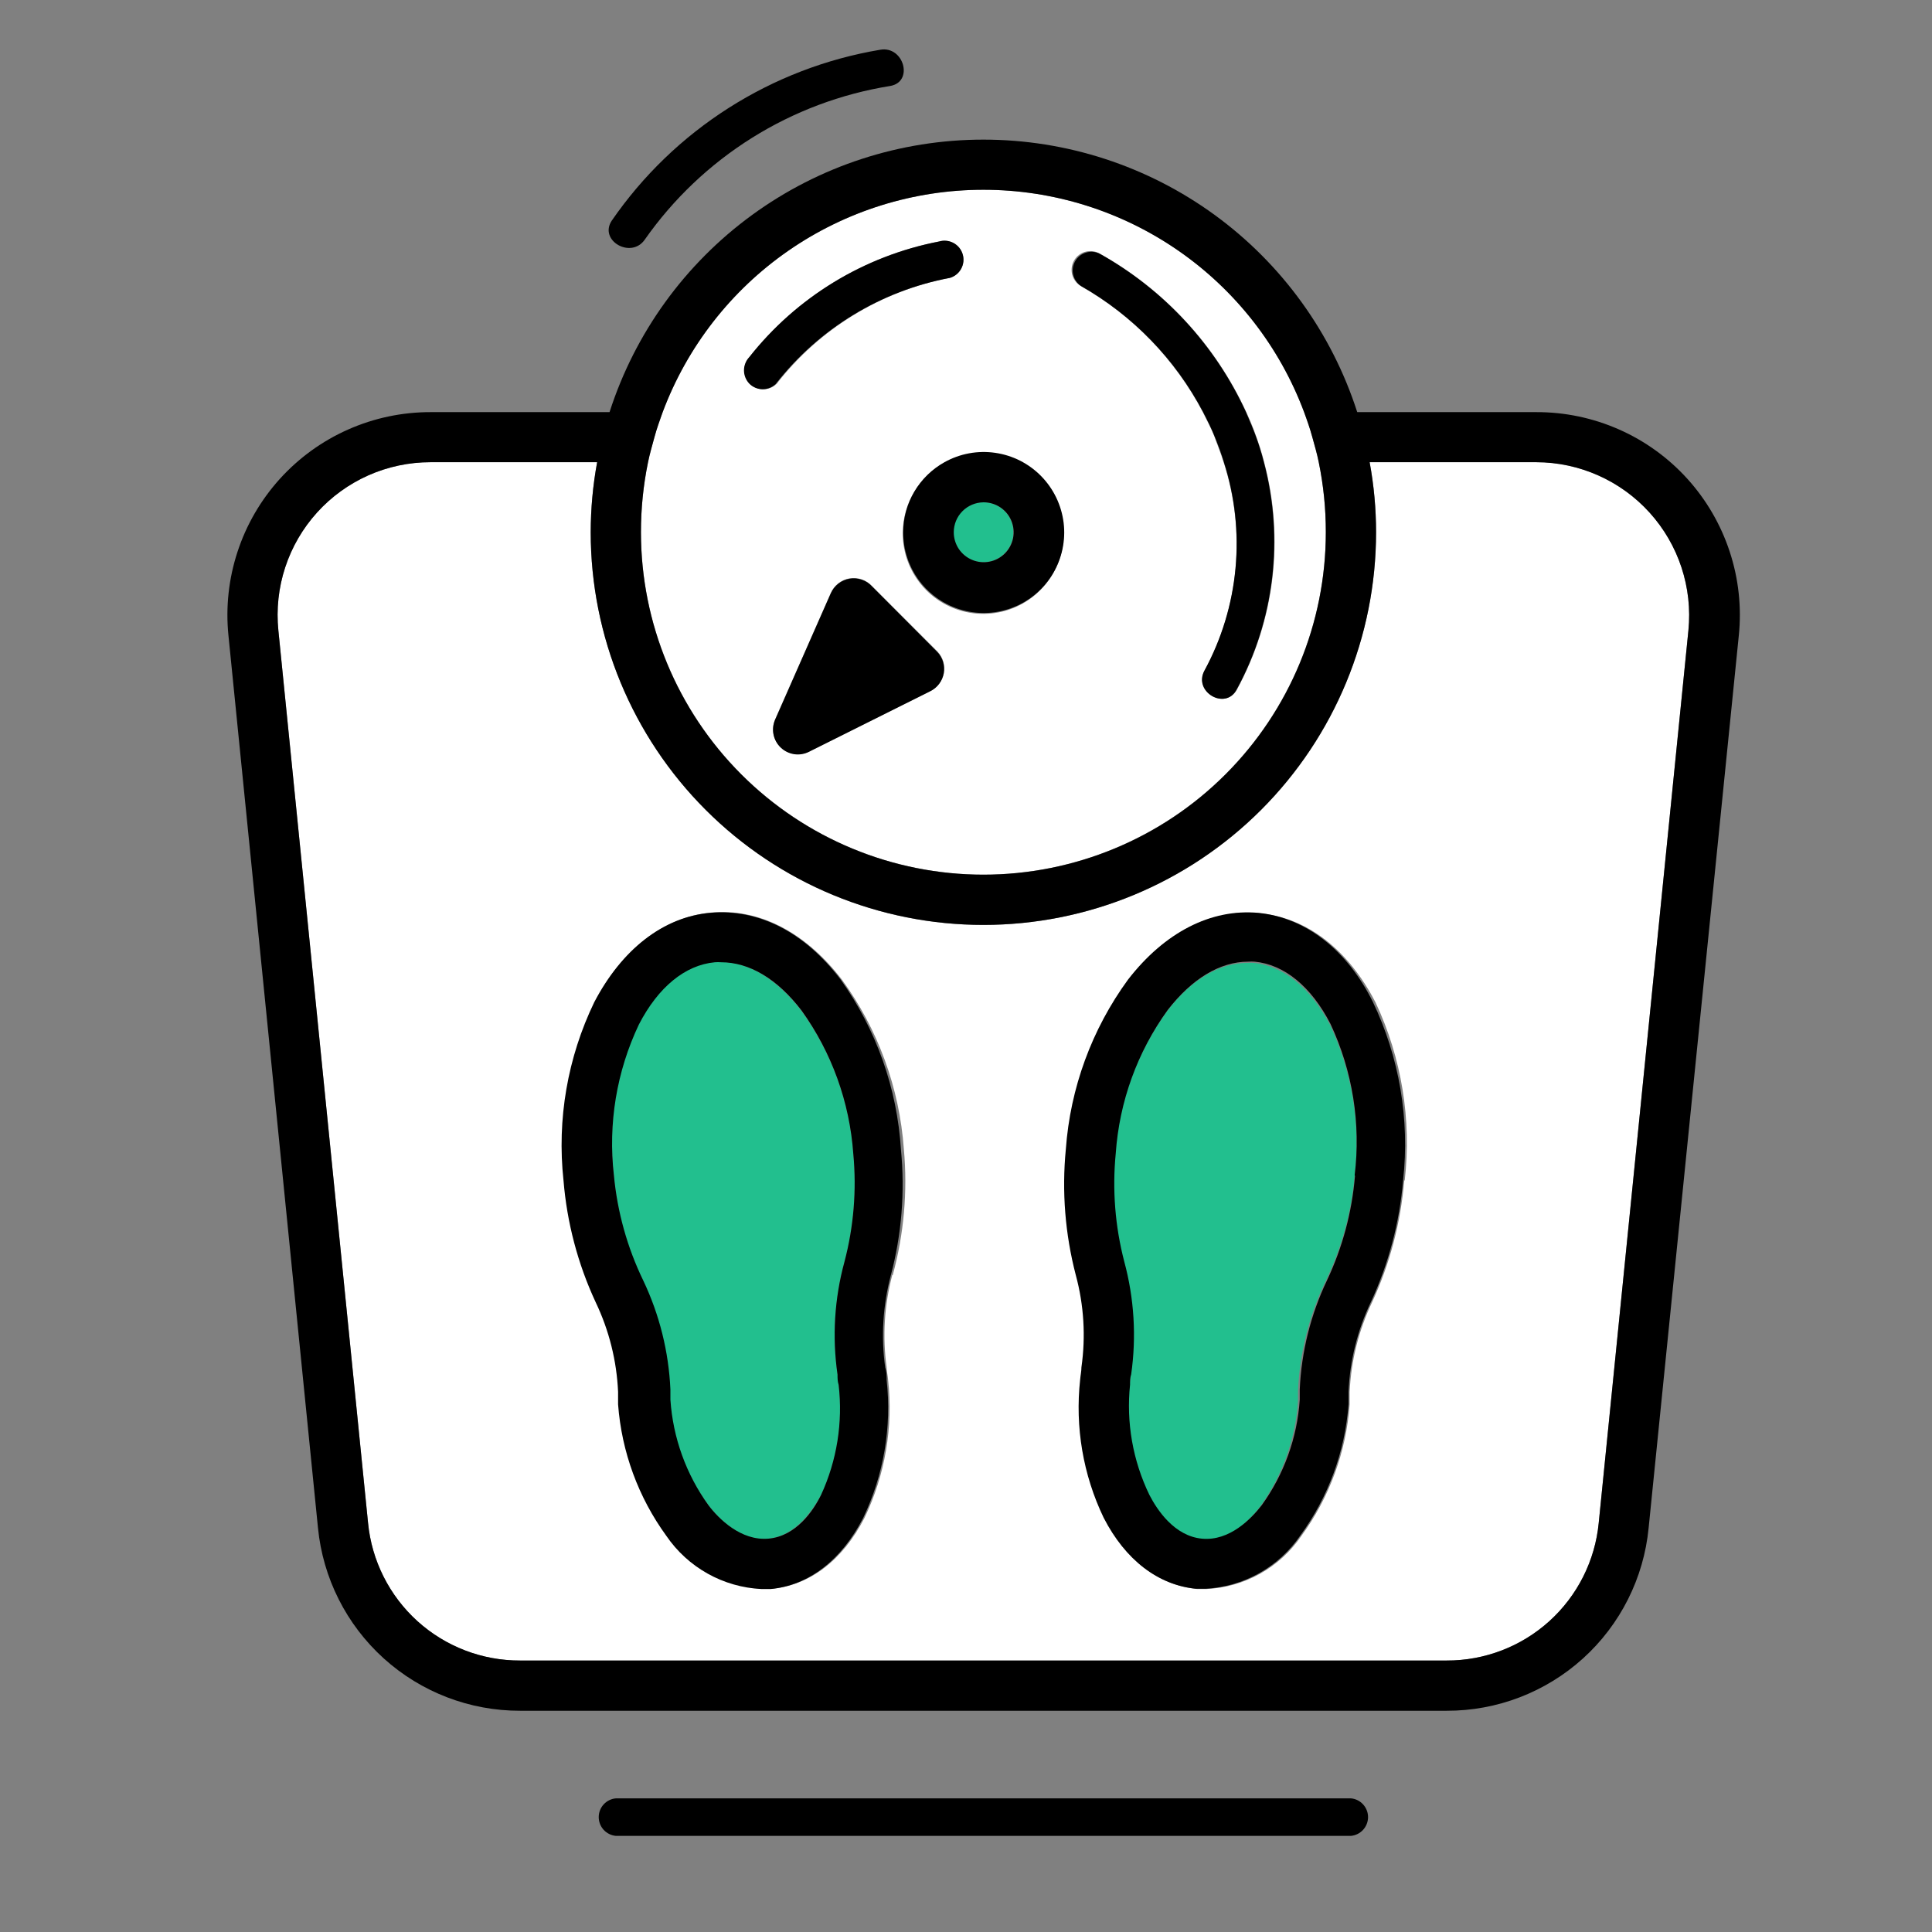 <svg width="60" height="60" viewBox="0 0 60 60" fill="none" xmlns="http://www.w3.org/2000/svg">
<rect x="0" y="0" width="60" height="60" fill="#808080" stroke="none"/>
<path d="M38.94 29.904C38.875 29.899 38.81 29.899 38.745 29.904C37.88 29.904 37.01 30.404 36.245 31.404C35.3 32.711 34.741 34.256 34.63 35.864C34.521 36.989 34.611 38.125 34.895 39.219C35.203 40.359 35.276 41.55 35.11 42.719C35.11 42.824 35.085 42.929 35.075 43.039C34.939 44.214 35.135 45.404 35.64 46.474C35.885 46.974 36.42 47.759 37.275 47.834C38.13 47.909 38.805 47.214 39.13 46.794C39.822 45.834 40.231 44.7 40.31 43.519C40.31 43.409 40.31 43.304 40.31 43.194C40.363 42.022 40.65 40.873 41.155 39.814C41.661 38.775 41.971 37.651 42.07 36.499C42.255 34.898 41.989 33.277 41.3 31.819C40.7 30.674 39.86 29.999 38.94 29.904Z" fill="#22BF8E"/>
<path d="M30.54 17.46C30.724 17.46 30.904 17.405 31.057 17.303C31.21 17.201 31.329 17.055 31.4 16.886C31.47 16.716 31.488 16.529 31.453 16.348C31.417 16.168 31.328 16.002 31.198 15.872C31.068 15.742 30.902 15.653 30.722 15.617C30.541 15.582 30.354 15.6 30.184 15.67C30.015 15.741 29.869 15.86 29.767 16.013C29.665 16.166 29.61 16.346 29.61 16.53C29.61 16.776 29.708 17.013 29.883 17.187C30.057 17.362 30.294 17.46 30.54 17.46Z" fill="#22BF8E"/>
<path d="M24.875 31.375C24.13 30.415 23.26 29.875 22.375 29.875C22.31 29.87 22.245 29.87 22.18 29.875C21.26 29.96 20.42 30.645 19.82 31.81C19.135 33.272 18.873 34.897 19.065 36.5C19.163 37.625 19.459 38.723 19.94 39.745C20.446 40.805 20.733 41.956 20.785 43.13C20.785 43.235 20.785 43.34 20.785 43.45C20.871 44.641 21.292 45.783 22 46.745C22.325 47.165 23 47.865 23.855 47.785C24.71 47.705 25.235 46.9 25.5 46.425C25.994 45.355 26.182 44.17 26.045 43C26.045 42.89 26.02 42.785 26.01 42.68C25.841 41.511 25.915 40.319 26.225 39.18C26.512 38.09 26.605 36.957 26.5 35.835C26.384 34.226 25.821 32.681 24.875 31.375Z" fill="#22BF8E"/>
<path d="M47.71 14.354H42.535C42.668 15.072 42.735 15.8 42.735 16.529C42.735 19.764 41.451 22.866 39.164 25.153C36.877 27.44 33.775 28.724 30.54 28.724C27.306 28.724 24.204 27.44 21.917 25.153C19.63 22.866 18.345 19.764 18.345 16.529C18.346 15.8 18.413 15.072 18.545 14.354H13.37C12.707 14.354 12.05 14.493 11.443 14.762C10.836 15.031 10.292 15.424 9.847 15.917C9.401 16.409 9.064 16.99 8.857 17.621C8.65 18.252 8.578 18.919 8.645 19.579L11.43 47.294C11.544 48.468 12.091 49.556 12.965 50.347C13.839 51.138 14.977 51.574 16.155 51.569H44.925C46.104 51.574 47.242 51.138 48.116 50.347C48.99 49.556 49.537 48.468 49.65 47.294L52.435 19.579C52.501 18.919 52.428 18.253 52.22 17.622C52.013 16.992 51.676 16.412 51.23 15.92C50.785 15.428 50.242 15.034 49.636 14.765C49.03 14.495 48.374 14.355 47.71 14.354ZM27.71 39.599C27.463 40.532 27.404 41.504 27.535 42.459C27.535 42.584 27.57 42.715 27.58 42.844C27.743 44.315 27.49 45.801 26.85 47.135C26.175 48.45 25.155 49.23 23.975 49.34H23.695C23.109 49.312 22.537 49.148 22.024 48.862C21.511 48.575 21.072 48.174 20.74 47.69C19.87 46.494 19.351 45.079 19.24 43.605C19.24 43.469 19.24 43.344 19.24 43.215C19.198 42.251 18.961 41.305 18.545 40.434C17.991 39.242 17.652 37.96 17.545 36.65C17.335 34.753 17.661 32.835 18.485 31.114C19.335 29.465 20.615 28.474 22.09 28.34C23.565 28.204 25 28.939 26.14 30.415C27.264 31.956 27.933 33.782 28.07 35.684C28.19 37 28.073 38.325 27.725 39.599H27.71ZM43.61 36.66C43.501 37.97 43.163 39.251 42.61 40.444C42.195 41.315 41.958 42.261 41.915 43.224C41.915 43.355 41.915 43.484 41.915 43.614C41.807 45.09 41.287 46.505 40.415 47.7C40.085 48.184 39.647 48.585 39.135 48.872C38.623 49.158 38.051 49.322 37.465 49.349H37.185C36.005 49.239 34.985 48.459 34.31 47.145C33.671 45.811 33.418 44.325 33.58 42.855C33.58 42.724 33.58 42.594 33.62 42.469C33.757 41.514 33.697 40.541 33.445 39.609C33.114 38.336 33.009 37.014 33.135 35.705C33.273 33.802 33.941 31.976 35.065 30.434C36.205 28.934 37.645 28.224 39.115 28.36C40.585 28.494 41.87 29.485 42.72 31.134C43.529 32.857 43.842 34.77 43.625 36.66H43.61Z" fill="white"/>
<path d="M30.54 27.164C33.36 27.161 36.064 26.04 38.057 24.046C40.051 22.052 41.173 19.349 41.175 16.529C41.176 15.799 41.102 15.07 40.955 14.354C40.9 14.089 40.83 13.854 40.755 13.574C40.68 13.294 40.595 13.074 40.5 12.799C39.741 10.771 38.38 9.022 36.6 7.788C34.821 6.554 32.706 5.893 30.54 5.893C28.374 5.893 26.26 6.554 24.48 7.788C22.7 9.022 21.34 10.771 20.58 12.799C20.485 13.054 20.4 13.299 20.325 13.574C20.25 13.849 20.18 14.074 20.125 14.354C19.978 15.07 19.905 15.799 19.905 16.529C19.908 19.349 21.029 22.052 23.023 24.046C25.017 26.04 27.721 27.161 30.54 27.164ZM28.895 21.454L25.13 23.334C24.988 23.407 24.827 23.434 24.669 23.412C24.511 23.389 24.364 23.318 24.248 23.208C24.132 23.099 24.053 22.955 24.022 22.799C23.991 22.642 24.01 22.48 24.075 22.334L25.8 18.419C25.851 18.301 25.931 18.197 26.032 18.117C26.134 18.037 26.253 17.984 26.381 17.962C26.508 17.94 26.638 17.951 26.761 17.992C26.883 18.033 26.993 18.105 27.08 18.199L29.115 20.234C29.198 20.322 29.259 20.428 29.294 20.543C29.328 20.659 29.335 20.781 29.314 20.9C29.292 21.018 29.243 21.13 29.17 21.227C29.098 21.323 29.003 21.401 28.895 21.454ZM34.16 7.879C36.158 8.996 37.75 10.719 38.705 12.799C38.82 13.049 38.925 13.299 39.02 13.574C39.06 13.689 39.1 13.799 39.135 13.914C39.17 14.029 39.225 14.209 39.26 14.354C39.891 16.729 39.589 19.255 38.415 21.414C38.055 22.074 37.045 21.484 37.415 20.824C37.944 19.841 38.269 18.761 38.37 17.649C38.47 16.537 38.345 15.416 38 14.354C37.915 14.089 37.825 13.854 37.72 13.574C37.615 13.294 37.485 13.074 37.355 12.799C36.492 11.159 35.177 9.8 33.565 8.884C33.432 8.805 33.336 8.677 33.297 8.527C33.259 8.377 33.281 8.217 33.36 8.084C33.439 7.951 33.568 7.854 33.718 7.816C33.868 7.777 34.027 7.8 34.16 7.879ZM31.75 14.379C32.282 14.675 32.688 15.154 32.891 15.728C33.095 16.301 33.082 16.929 32.856 17.494C32.63 18.059 32.205 18.522 31.662 18.796C31.119 19.07 30.494 19.137 29.906 18.983C29.317 18.83 28.804 18.467 28.464 17.963C28.123 17.459 27.978 16.848 28.056 16.244C28.134 15.641 28.429 15.086 28.887 14.685C29.344 14.284 29.932 14.063 30.54 14.064C30.962 14.057 31.378 14.157 31.75 14.354V14.379ZM23.25 11.119C24.721 9.239 26.822 7.953 29.165 7.499C29.315 7.455 29.477 7.472 29.614 7.546C29.751 7.621 29.853 7.747 29.898 7.897C29.942 8.046 29.925 8.208 29.851 8.345C29.776 8.483 29.65 8.585 29.5 8.629C27.367 9.036 25.454 10.205 24.12 11.919C24.011 12.028 23.862 12.089 23.708 12.089C23.553 12.089 23.405 12.028 23.295 11.919C23.186 11.811 23.123 11.665 23.118 11.512C23.114 11.358 23.168 11.209 23.27 11.094L23.25 11.119Z" fill="white"/>
<path d="M20.025 7.44C20.912 6.175 22.043 5.102 23.352 4.282C24.661 3.463 26.12 2.915 27.645 2.67C28.385 2.545 28.07 1.415 27.335 1.545C25.661 1.826 24.061 2.441 22.63 3.352C21.198 4.263 19.964 5.453 19 6.85C18.585 7.47 19.6 8.055 20.025 7.44Z" fill="black"/>
<path d="M47.71 12.799H42.15C41.36 10.341 39.81 8.197 37.724 6.676C35.637 5.155 33.122 4.336 30.54 4.336C27.958 4.336 25.443 5.155 23.357 6.676C21.27 8.197 19.72 10.341 18.93 12.799H13.37C12.488 12.798 11.616 12.982 10.809 13.34C10.003 13.697 9.281 14.22 8.689 14.874C8.098 15.528 7.65 16.299 7.376 17.137C7.101 17.975 7.005 18.862 7.095 19.739L9.875 47.449C10.028 49.007 10.756 50.453 11.917 51.503C13.079 52.553 14.589 53.133 16.155 53.129H44.925C46.49 53.134 48.001 52.554 49.162 51.504C50.323 50.453 51.049 49.007 51.2 47.449L54 19.739C54.09 18.86 53.994 17.973 53.718 17.134C53.443 16.295 52.994 15.523 52.401 14.868C51.808 14.214 51.084 13.691 50.275 13.335C49.467 12.979 48.593 12.796 47.71 12.799ZM20.125 14.354C20.18 14.089 20.25 13.854 20.325 13.574C20.4 13.294 20.485 13.074 20.58 12.799C21.339 10.771 22.7 9.022 24.48 7.788C26.26 6.554 28.374 5.893 30.54 5.893C32.706 5.893 34.82 6.554 36.6 7.788C38.38 9.022 39.741 10.771 40.5 12.799C40.595 13.054 40.68 13.299 40.755 13.574C40.83 13.849 40.9 14.074 40.955 14.354C41.102 15.07 41.176 15.799 41.175 16.529C41.175 19.35 40.055 22.055 38.06 24.049C36.066 26.044 33.361 27.164 30.54 27.164C27.72 27.164 25.015 26.044 23.02 24.049C21.026 22.055 19.905 19.35 19.905 16.529C19.904 15.799 19.978 15.07 20.125 14.354ZM52.435 19.579L49.65 47.294C49.537 48.467 48.989 49.556 48.115 50.347C47.241 51.137 46.104 51.573 44.925 51.569H16.155C14.976 51.573 13.839 51.137 12.965 50.347C12.091 49.556 11.543 48.467 11.43 47.294L8.645 19.579C8.578 18.919 8.65 18.251 8.857 17.62C9.064 16.989 9.401 16.409 9.846 15.917C10.292 15.424 10.835 15.031 11.442 14.761C12.049 14.492 12.706 14.354 13.37 14.354H18.545C18.412 15.072 18.346 15.8 18.345 16.529C18.345 19.764 19.63 22.865 21.917 25.152C24.204 27.439 27.306 28.724 30.54 28.724C33.774 28.724 36.876 27.439 39.163 25.152C41.45 22.865 42.735 19.764 42.735 16.529C42.735 15.8 42.668 15.072 42.535 14.354H47.71C48.374 14.355 49.03 14.495 49.636 14.765C50.242 15.034 50.785 15.428 51.23 15.92C51.675 16.412 52.012 16.992 52.22 17.622C52.427 18.252 52.501 18.919 52.435 19.579Z" fill="black"/>
<path d="M28.05 16.53C28.048 17.079 28.228 17.614 28.56 18.051C28.892 18.488 29.36 18.803 29.889 18.948C30.419 19.093 30.982 19.06 31.49 18.853C31.999 18.647 32.426 18.278 32.704 17.805C32.983 17.332 33.098 16.78 33.032 16.235C32.965 15.69 32.721 15.182 32.337 14.789C31.953 14.396 31.45 14.141 30.907 14.063C30.363 13.984 29.809 14.087 29.33 14.355C28.943 14.571 28.62 14.887 28.395 15.269C28.17 15.651 28.051 16.087 28.05 16.53ZM30.55 15.6C30.734 15.6 30.914 15.655 31.067 15.757C31.219 15.859 31.339 16.004 31.409 16.174C31.479 16.344 31.498 16.531 31.462 16.711C31.426 16.892 31.337 17.058 31.207 17.188C31.077 17.318 30.912 17.406 30.731 17.442C30.551 17.478 30.364 17.46 30.194 17.389C30.024 17.319 29.879 17.2 29.776 17.047C29.674 16.894 29.62 16.714 29.62 16.53C29.62 16.285 29.716 16.05 29.889 15.876C30.061 15.702 30.295 15.603 30.54 15.6H30.55Z" fill="black"/>
<path d="M33.575 8.884C35.187 9.801 36.502 11.159 37.365 12.799C37.495 13.049 37.62 13.299 37.73 13.574C37.84 13.849 37.925 14.074 38.01 14.354C38.352 15.418 38.474 16.539 38.37 17.651C38.266 18.763 37.938 19.843 37.405 20.824C37.045 21.484 38.055 22.074 38.405 21.414C39.579 19.256 39.881 16.729 39.25 14.354C39.215 14.209 39.17 14.059 39.125 13.914C39.08 13.769 39.05 13.689 39.01 13.574C38.915 13.309 38.81 13.074 38.695 12.799C37.74 10.719 36.149 8.996 34.15 7.879C34.018 7.814 33.866 7.801 33.724 7.845C33.583 7.888 33.463 7.983 33.39 8.111C33.317 8.24 33.295 8.391 33.33 8.535C33.364 8.678 33.452 8.803 33.575 8.884Z" fill="black"/>
<path d="M24.095 11.92C25.435 10.201 27.357 9.031 29.5 8.63C29.65 8.585 29.776 8.483 29.85 8.346C29.925 8.209 29.942 8.047 29.897 7.897C29.853 7.748 29.751 7.621 29.613 7.547C29.476 7.472 29.315 7.455 29.165 7.5C26.833 7.951 24.741 9.225 23.27 11.09C23.164 11.201 23.105 11.349 23.105 11.502C23.105 11.656 23.164 11.803 23.27 11.915C23.379 12.025 23.527 12.087 23.681 12.088C23.836 12.088 23.985 12.028 24.095 11.92Z" fill="black"/>
<path d="M27.08 18.21C26.993 18.115 26.883 18.044 26.761 18.003C26.639 17.962 26.508 17.951 26.381 17.973C26.254 17.995 26.134 18.048 26.033 18.128C25.931 18.208 25.852 18.312 25.8 18.43L24.075 22.345C24.01 22.491 23.991 22.653 24.022 22.81C24.053 22.966 24.132 23.11 24.248 23.219C24.364 23.329 24.511 23.4 24.669 23.423C24.827 23.445 24.988 23.418 25.13 23.345L28.895 21.465C29.002 21.412 29.095 21.334 29.166 21.238C29.237 21.143 29.286 21.032 29.307 20.915C29.328 20.798 29.322 20.677 29.289 20.562C29.256 20.448 29.196 20.343 29.115 20.255L27.08 18.21Z" fill="black"/>
<path d="M26.11 30.424C24.97 28.924 23.535 28.219 22.06 28.349C20.585 28.479 19.305 29.499 18.455 31.124C17.625 32.844 17.294 34.761 17.5 36.659C17.607 37.97 17.945 39.252 18.5 40.444C18.916 41.315 19.152 42.26 19.195 43.224C19.195 43.354 19.195 43.479 19.195 43.614C19.305 45.089 19.825 46.503 20.695 47.699C21.026 48.184 21.466 48.585 21.978 48.871C22.491 49.158 23.063 49.321 23.65 49.349H23.93C25.11 49.239 26.13 48.459 26.805 47.144C27.444 45.811 27.697 44.324 27.535 42.854C27.535 42.724 27.535 42.594 27.49 42.469C27.358 41.514 27.418 40.541 27.665 39.609C28.001 38.337 28.108 37.014 27.98 35.704C27.862 33.804 27.214 31.975 26.11 30.424ZM26.225 39.189C25.914 40.329 25.841 41.52 26.01 42.689C26.01 42.794 26.01 42.899 26.045 43.009C26.18 44.176 25.991 45.358 25.5 46.424C25.255 46.924 24.72 47.709 23.865 47.784C23.01 47.859 22.315 47.164 22 46.744C21.308 45.784 20.899 44.65 20.82 43.469C20.82 43.359 20.82 43.254 20.82 43.149C20.767 41.976 20.48 40.825 19.975 39.764C19.479 38.739 19.171 37.633 19.065 36.499C18.881 34.897 19.149 33.276 19.84 31.819C20.44 30.654 21.28 29.969 22.2 29.884C22.265 29.879 22.33 29.879 22.395 29.884C23.26 29.884 24.13 30.384 24.895 31.384C25.832 32.69 26.387 34.231 26.5 35.834C26.606 36.96 26.513 38.096 26.225 39.189Z" fill="black"/>
<path d="M39.08 28.35C37.61 28.215 36.17 28.95 35.03 30.425C33.906 31.966 33.237 33.792 33.1 35.695C32.973 37.005 33.078 38.326 33.41 39.6C33.662 40.531 33.721 41.504 33.585 42.46C33.585 42.585 33.555 42.715 33.545 42.845C33.383 44.315 33.635 45.801 34.275 47.135C34.95 48.45 35.97 49.23 37.15 49.34H37.43C38.016 49.312 38.587 49.148 39.099 48.862C39.611 48.575 40.05 48.174 40.38 47.69C41.252 46.495 41.772 45.08 41.88 43.605C41.88 43.475 41.88 43.345 41.88 43.215C41.923 42.251 42.159 41.305 42.575 40.435C43.127 39.241 43.466 37.96 43.575 36.65C43.783 34.753 43.457 32.836 42.635 31.115C41.835 29.5 40.555 28.5 39.08 28.35ZM42.08 36.52C41.987 37.645 41.692 38.744 41.21 39.765C40.705 40.824 40.418 41.973 40.365 43.145C40.365 43.255 40.365 43.36 40.365 43.47C40.286 44.65 39.877 45.785 39.185 46.745C38.86 47.165 38.185 47.865 37.33 47.785C36.475 47.705 35.94 46.9 35.695 46.425C35.18 45.361 34.972 44.175 35.095 43C35.095 42.89 35.095 42.785 35.13 42.68C35.296 41.511 35.223 40.32 34.915 39.18C34.63 38.086 34.541 36.95 34.65 35.825C34.761 34.216 35.32 32.671 36.265 31.365C37.01 30.405 37.88 29.865 38.765 29.865C38.83 29.86 38.895 29.86 38.96 29.865C39.88 29.95 40.72 30.635 41.32 31.8C42.006 33.265 42.266 34.894 42.07 36.5L42.08 36.52Z" fill="black"/>
<path d="M41.955 55.85H19.125C18.98 55.863 18.845 55.93 18.746 56.038C18.648 56.146 18.594 56.286 18.594 56.432C18.594 56.578 18.648 56.718 18.746 56.826C18.845 56.934 18.98 57.001 19.125 57.015H41.955C42.1 57.001 42.235 56.934 42.333 56.826C42.431 56.718 42.486 56.578 42.486 56.432C42.486 56.286 42.431 56.146 42.333 56.038C42.235 55.93 42.1 55.863 41.955 55.85Z" fill="black"/>
</svg>
